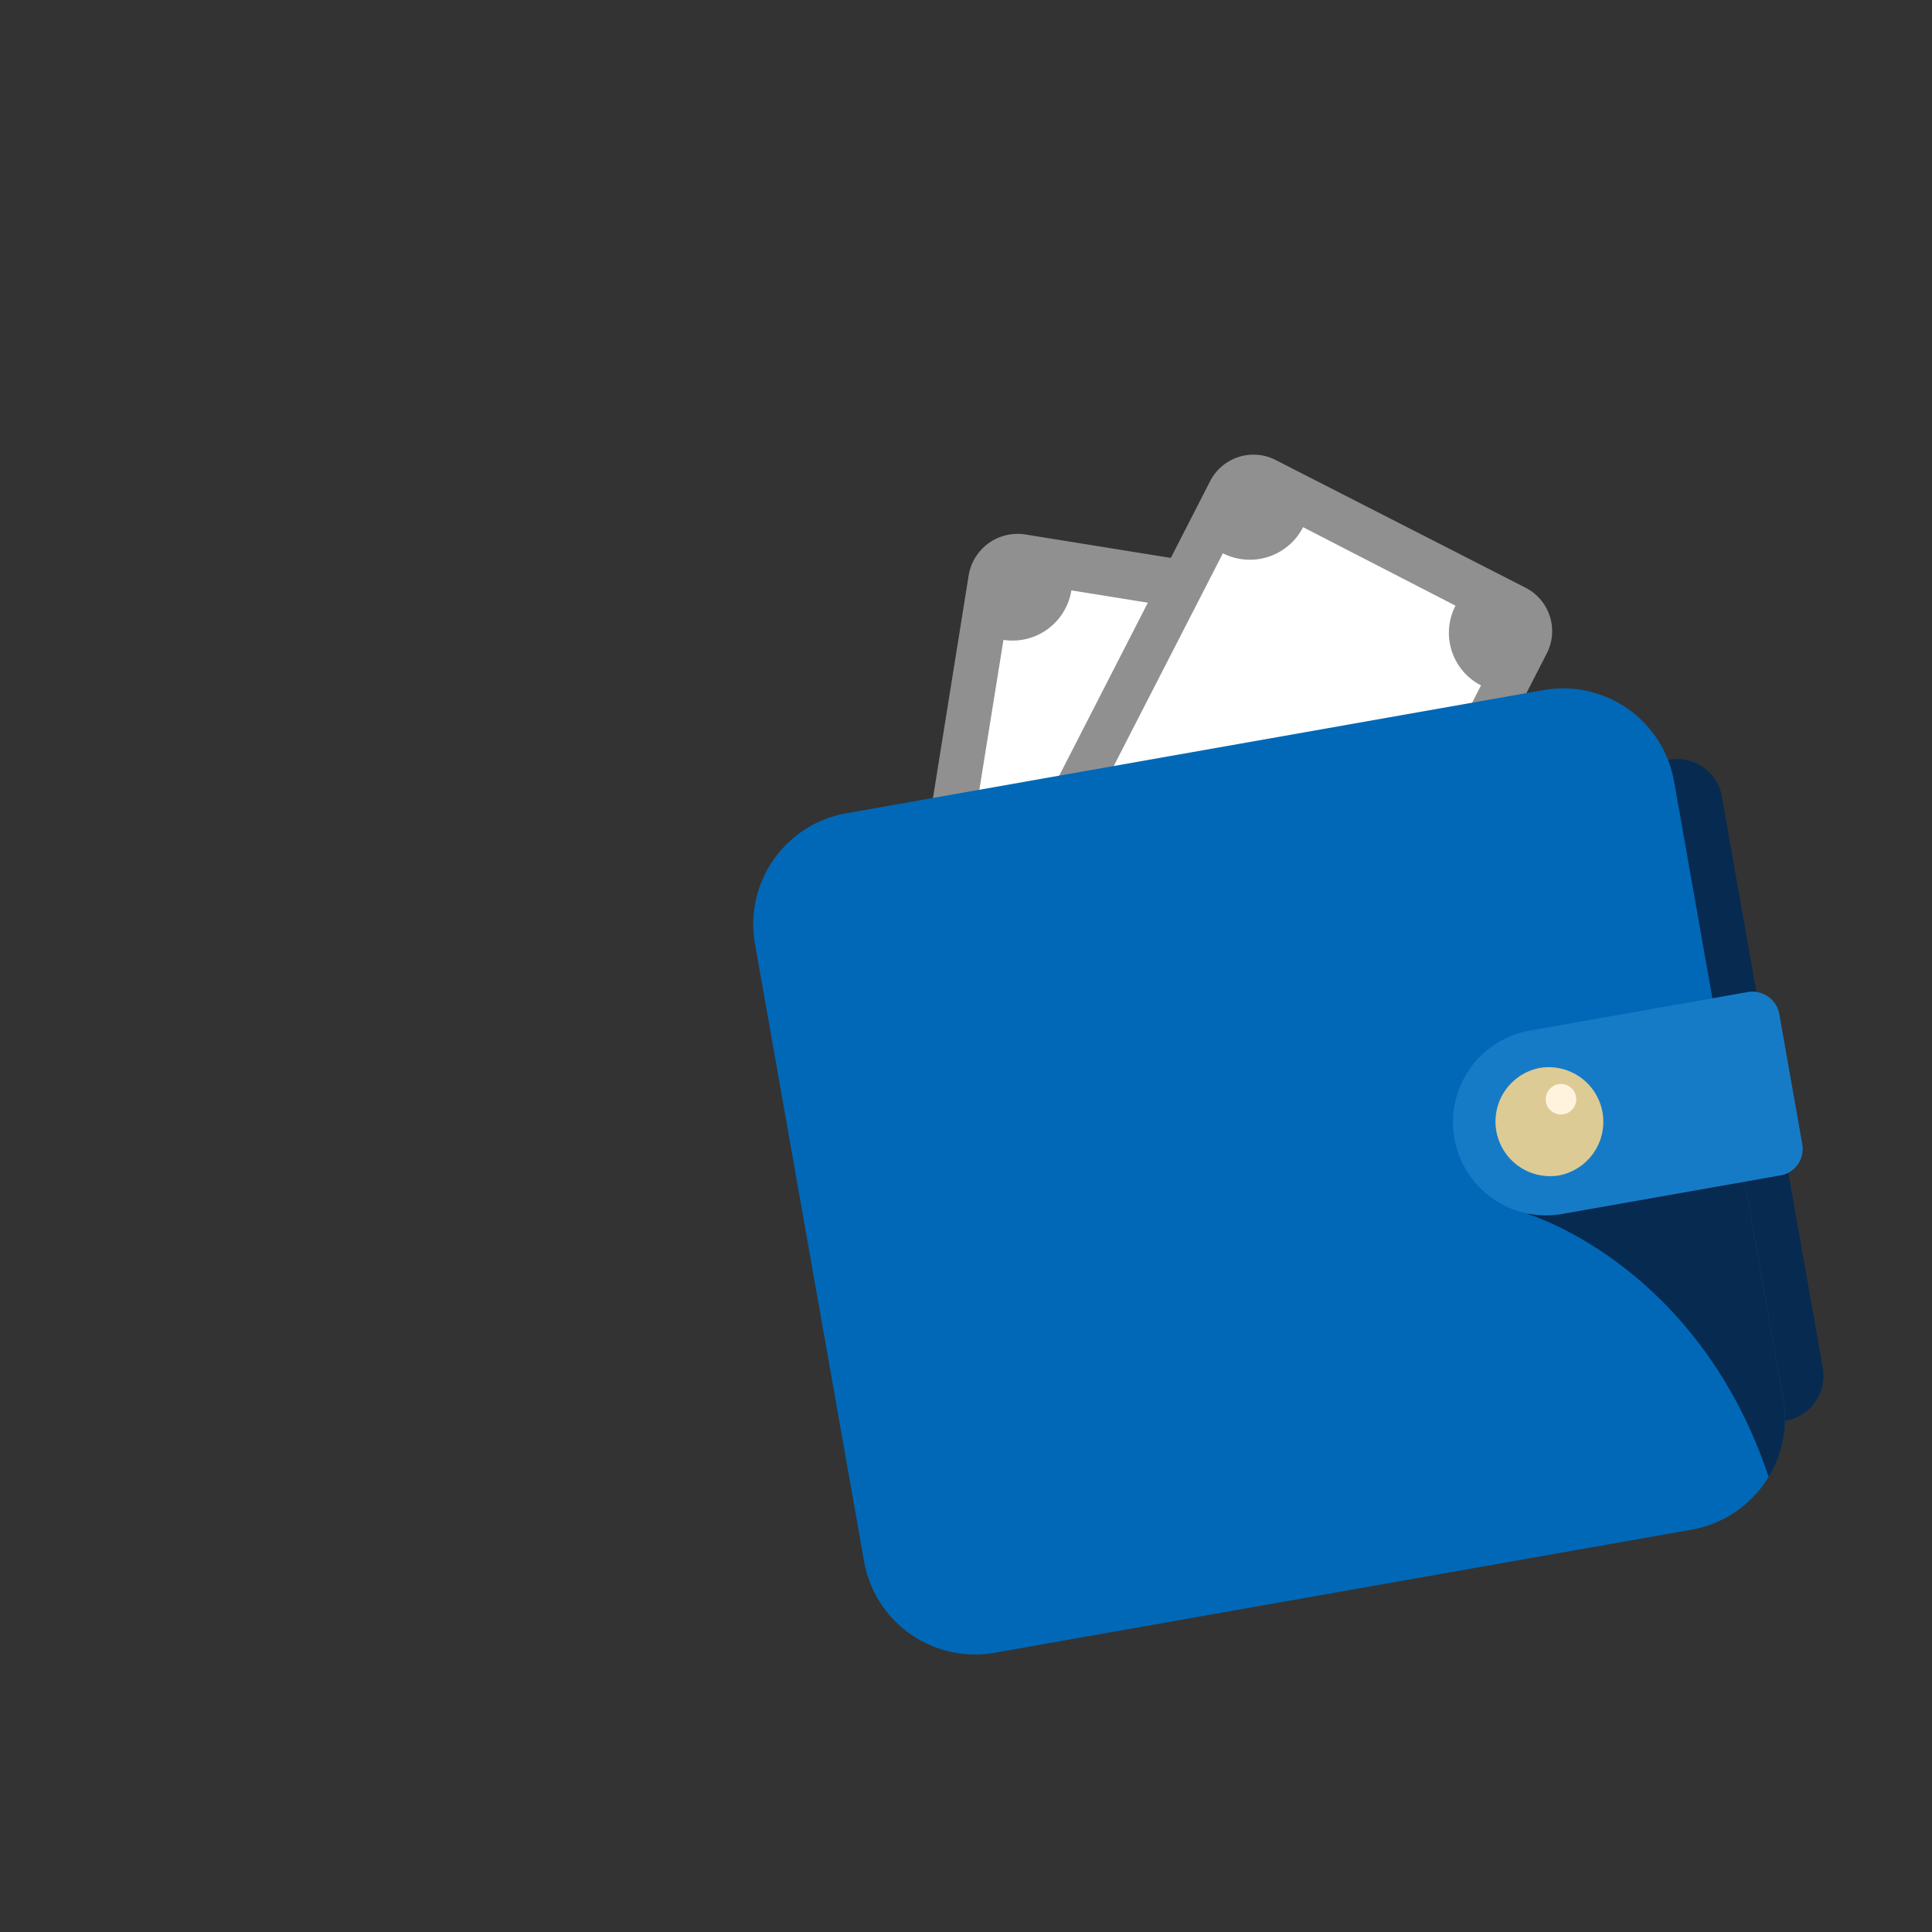 <svg xmlns="http://www.w3.org/2000/svg" xmlns:xlink="http://www.w3.org/1999/xlink" width="214" height="214" viewBox="0 0 214 214">
  <rect x="0" y="0" width="214" height="214" fill="#333333" stroke="none"/>
  <defs>
    <clipPath id="clip-path">
      <rect id="長方形_84" data-name="長方形 84" width="110.349" height="125.753" fill="none"/>
    </clipPath>
  </defs>
  <g id="img_point_04" transform="translate(-217 -1009)">
    <g id="グループ_113" data-name="グループ 113" transform="matrix(0.985, -0.174, 0.174, 0.985, 293, 1070.377)">
      <g id="グループ_112" data-name="グループ 112" transform="translate(0 0)" clip-path="url(#clip-path)">
        <path id="パス_841" data-name="パス 841" d="M32.05,1.575l29.337,10.2A5.345,5.345,0,0,1,64.7,18.644L42.3,83.3a5.392,5.392,0,0,1-6.873,3.316L6.092,76.486a5.494,5.494,0,0,1-3.376-6.933l22.4-64.6a5.491,5.491,0,0,1,6.93-3.379" transform="translate(5.285 2.806)" fill="#909090" fill-rule="evenodd"/>
        <path id="パス_842" data-name="パス 842" d="M31.2,3.582,49.093,9.8a6.573,6.573,0,0,0,4.091,8.356l-18.2,52.45a6.592,6.592,0,0,0-8.356,4.03L8.674,68.475a6.557,6.557,0,0,0-4.027-8.413L22.839,7.673A6.6,6.6,0,0,0,31.2,3.582" transform="translate(10.112 7.793)" fill="#fff" fill-rule="evenodd"/>
        <path id="パス_843" data-name="パス 843" d="M55.092,1.123,79.865,19.849a5.4,5.4,0,0,1,1.007,7.588L39.564,81.96a5.452,5.452,0,0,1-7.584,1.064L7.207,64.238A5.388,5.388,0,0,1,6.2,56.653L47.508,2.13a5.391,5.391,0,0,1,7.584-1.007" transform="translate(11.046 0)" fill="#909090" fill-rule="evenodd"/>
        <path id="パス_844" data-name="パス 844" d="M50.662,2.817l15.112,11.5A6.539,6.539,0,0,0,67.019,23.5L33.476,67.71a6.546,6.546,0,0,0-9.185,1.305L9.176,57.576a6.607,6.607,0,0,0-1.3-9.242L41.416,4.122a6.614,6.614,0,0,0,9.246-1.305" transform="translate(17.134 6.129)" fill="#fff" fill-rule="evenodd"/>
        <path id="パス_845" data-name="パス 845" d="M32.076,13.023h1.363a5.033,5.033,0,0,1,5.037,5.037v64.3a5.02,5.02,0,0,1-5.037,4.977H32.076Z" transform="translate(69.799 28.338)" fill="#072a51" fill-rule="evenodd"/>
        <path id="パス_846" data-name="パス 846" d="M12.444,9.87H90.912a12.48,12.48,0,0,1,12.444,12.444V91.771a12.494,12.494,0,0,1-12.444,12.507H12.444A12.494,12.494,0,0,1,0,91.771V22.314A12.48,12.48,0,0,1,12.444,9.87" transform="translate(0 21.476)" fill="#0068b7" fill-rule="evenodd"/>
        <path id="パス_847" data-name="パス 847" d="M49.189,24.7V59.491a12.32,12.32,0,0,1-3.081,8.239c-3.675-24.6-21.216-33.307-21.216-33.307l22.817-9.658Z" transform="translate(54.167 53.756)" fill="#072a51" fill-rule="evenodd"/>
        <path id="パス_849" data-name="パス 849" d="M57.767,21.476H33.115a10.313,10.313,0,0,0,0,20.625H57.767a2.973,2.973,0,0,0,2.963-2.963V24.5a3.023,3.023,0,0,0-2.963-3.024" transform="translate(49.619 46.732)" fill="#167bc7" fill-rule="evenodd"/>
        <path id="パス_850" data-name="パス 850" d="M30.339,22.82a6.046,6.046,0,0,1,0,12.091,6.046,6.046,0,0,1,0-12.091" transform="translate(52.868 49.657)" fill="#ddcb95" fill-rule="evenodd"/>
        <path id="パス_851" data-name="パス 851" d="M27.856,23.491A1.69,1.69,0,1,1,26.2,25.149a1.708,1.708,0,0,1,1.658-1.658" transform="translate(57.009 51.117)" fill="#fff3de" fill-rule="evenodd"/>
      </g>
    </g>
    <rect id="長方形_96" data-name="長方形 96" width="214" height="214" transform="translate(217 1009)" fill="none"/>
  </g>
</svg>
